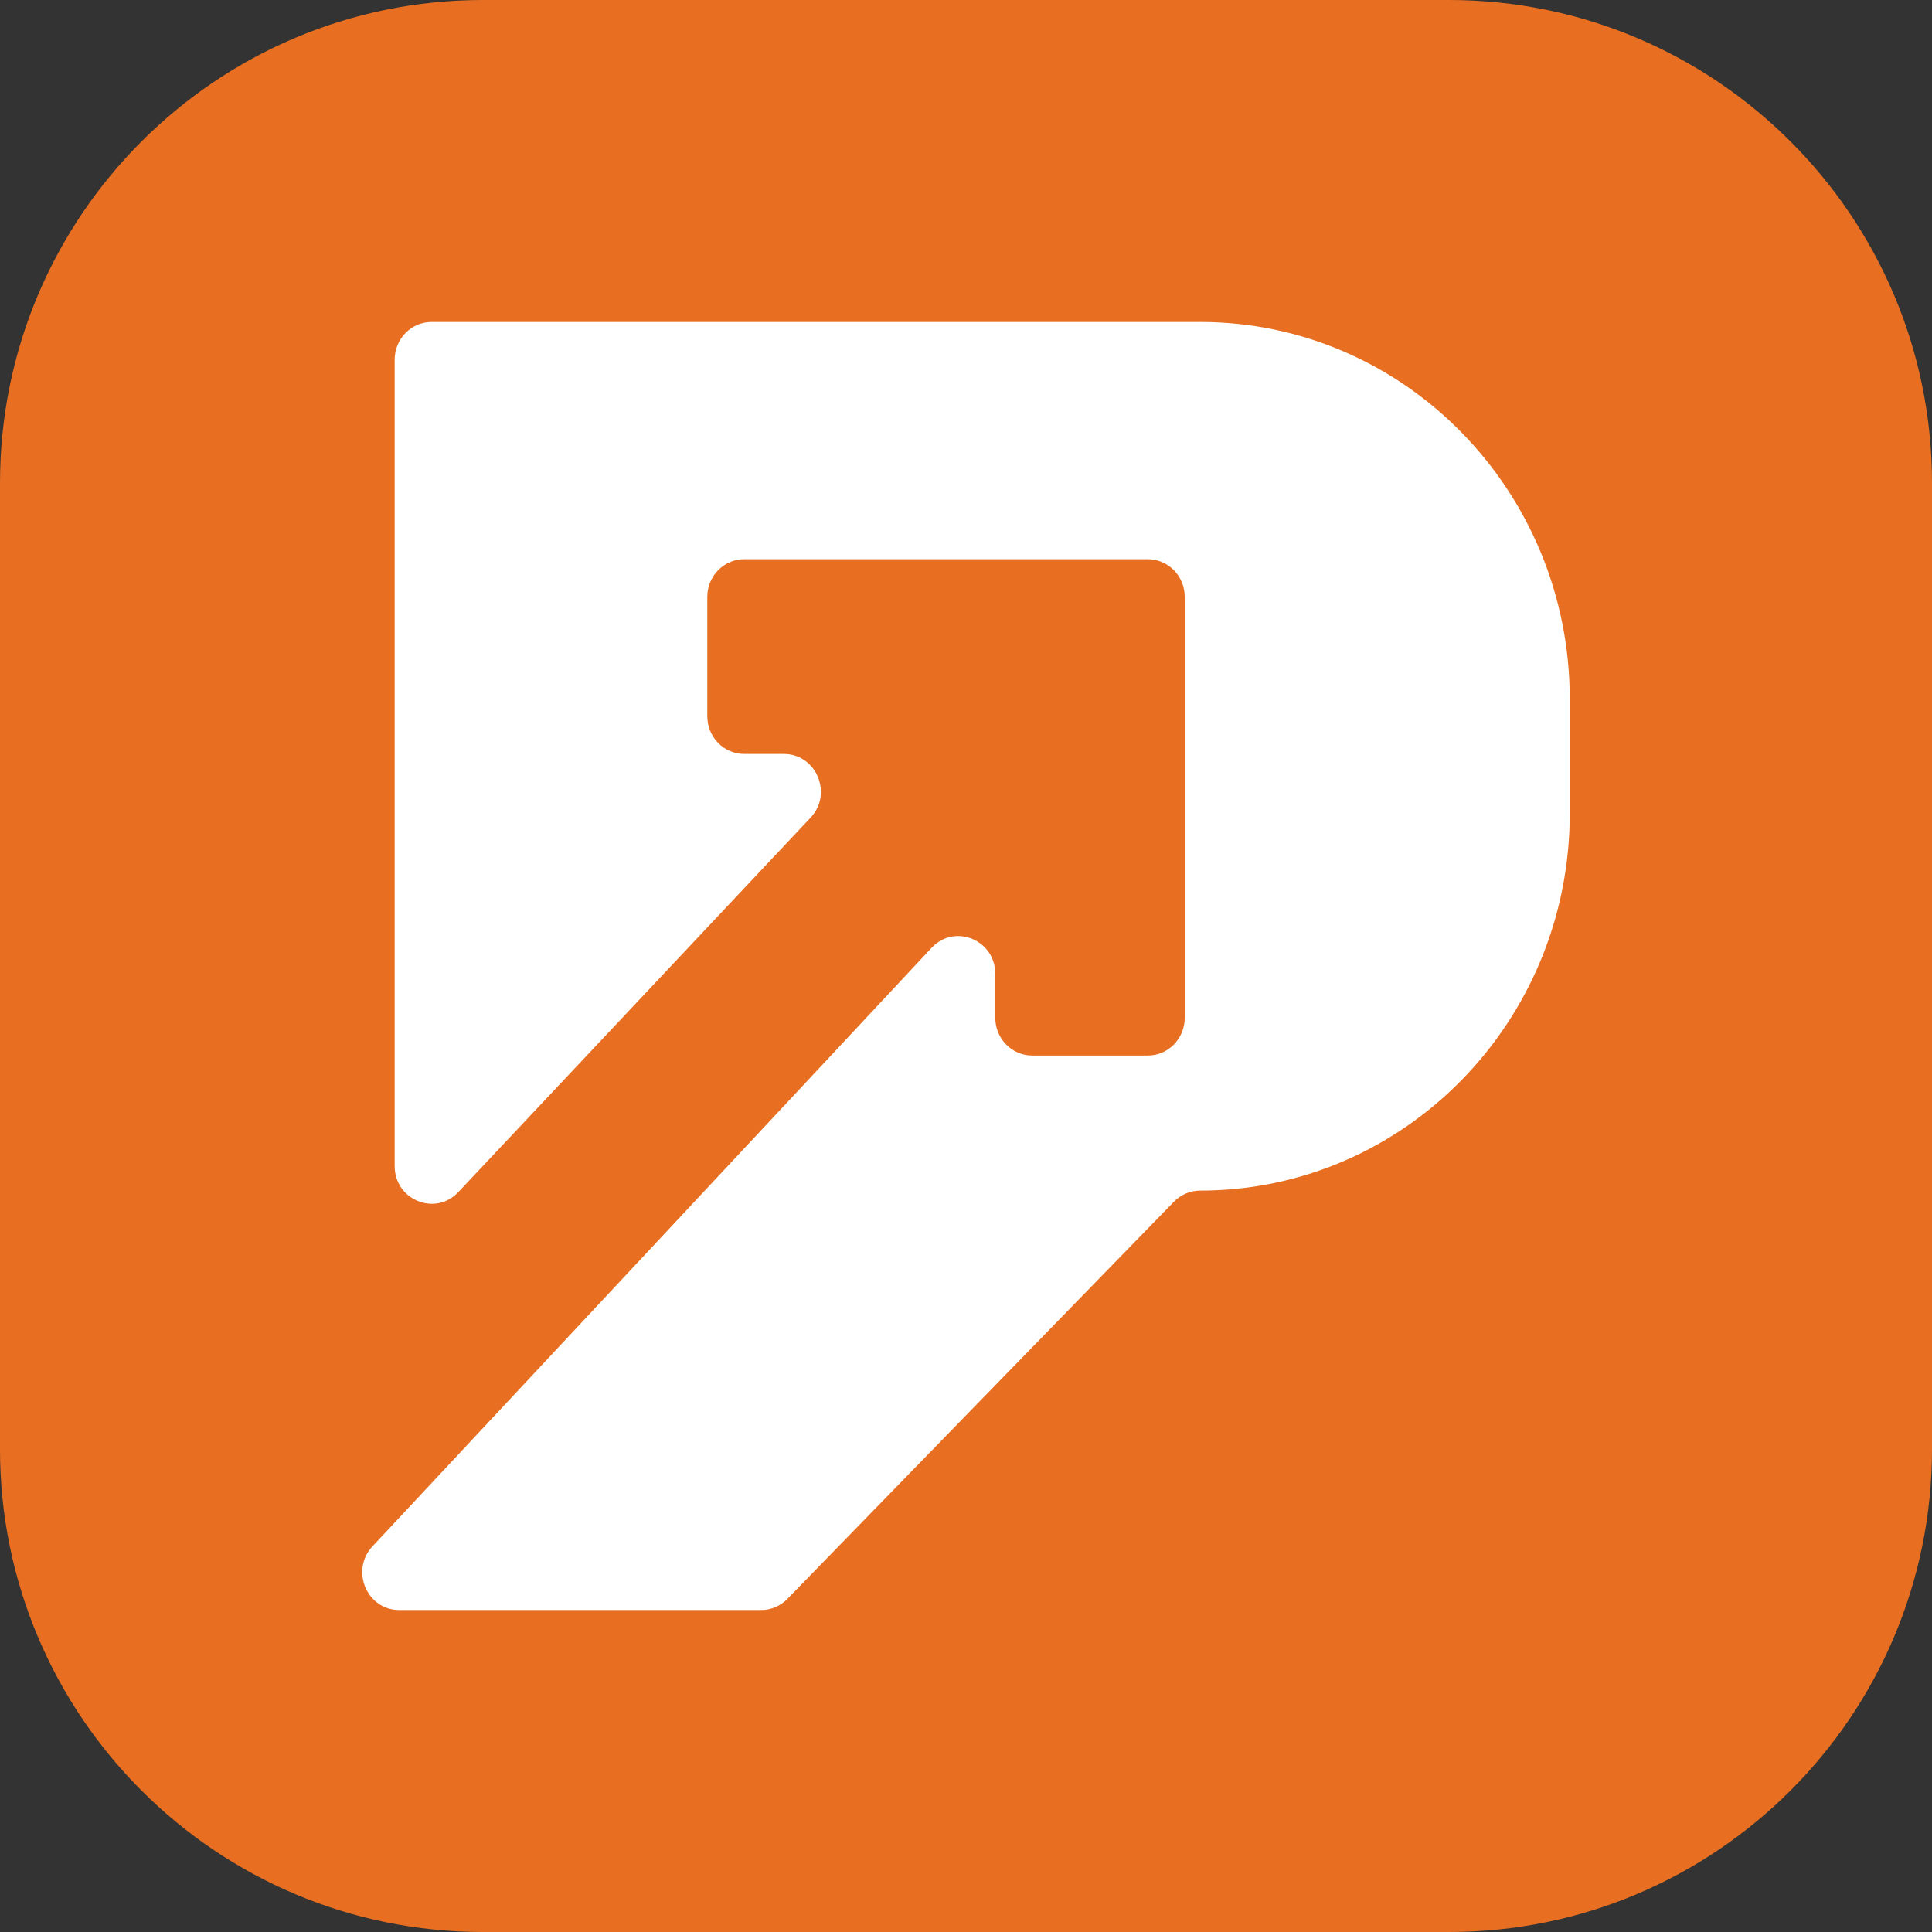 <svg width="32" height="32" viewBox="0 0 32 32" fill="none" xmlns="http://www.w3.org/2000/svg">
<rect x="0" y="0" width="32" height="32" fill="#333333" stroke="none"/>
<g clip-path="url(#clip0_103_23)">
<g clip-path="url(#clip1_103_23)">
<path d="M0 8C0 3.582 3.582 0 8 0H24C28.418 0 32 3.582 32 8V24C32 28.418 28.418 32 24 32H8C3.582 32 0 28.418 0 24V8Z" fill="#E86F21"/>
<path d="M12.608 26.667H6.613C6.075 26.667 5.799 26.009 6.17 25.612L15.43 15.699C15.811 15.291 16.485 15.566 16.485 16.13V16.858C16.485 17.203 16.759 17.483 17.097 17.483H19.011C19.349 17.483 19.623 17.203 19.623 16.858V9.886C19.623 9.541 19.349 9.262 19.011 9.262H12.327C11.989 9.262 11.715 9.541 11.715 9.886V11.863C11.715 12.208 11.989 12.488 12.327 12.488H12.983C13.522 12.488 13.798 13.148 13.425 13.544L7.591 19.745C7.209 20.151 6.537 19.875 6.537 19.313V5.958C6.537 5.613 6.811 5.333 7.149 5.333H19.878C23.259 5.333 26 8.129 26 11.577V13.476C26 16.925 23.259 19.72 19.878 19.72C19.715 19.72 19.558 19.787 19.443 19.905L13.042 26.482C12.928 26.6 12.771 26.667 12.608 26.667Z" fill="white"/>
</g>
</g>
<defs>
<clipPath id="clip0_103_23">
<rect width="32" height="32" fill="white"/>
</clipPath>
<clipPath id="clip1_103_23">
<rect width="32" height="32" fill="white"/>
</clipPath>
</defs>
</svg>
